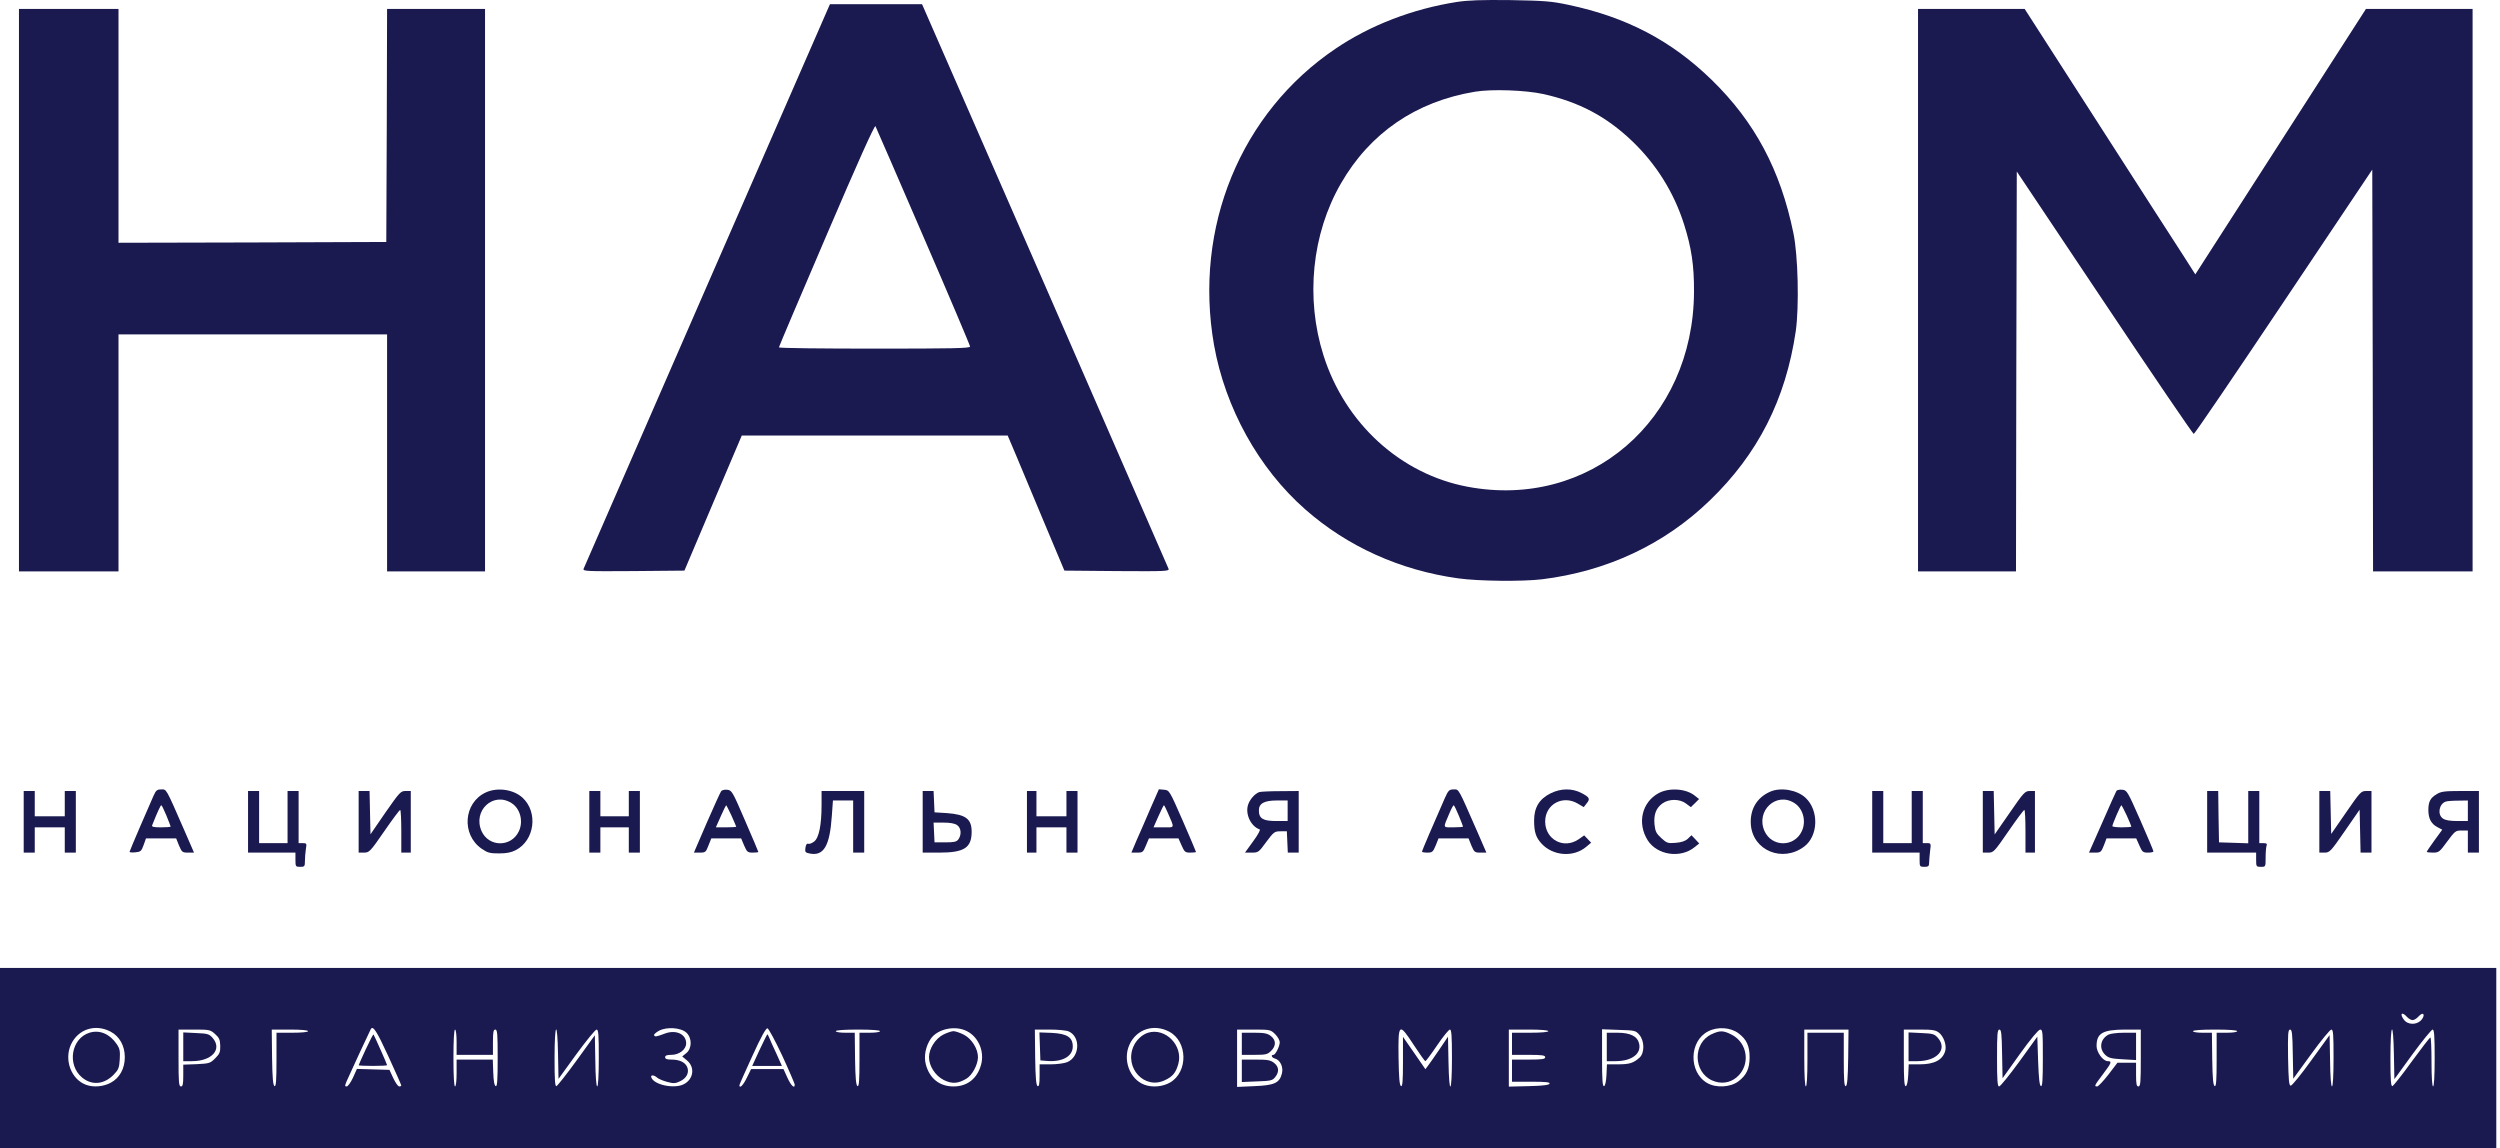 <svg xmlns="http://www.w3.org/2000/svg" width="233.0" height="107.0" viewBox="0.0 0.0 233.0 107.0" fill="none">
<path d="M135.764 0.185C131.641 0.833 127.71 2.35 124.485 4.529C115.62 10.508 111.232 21.213 113.147 32.153C114.192 38.029 117.314 43.668 121.658 47.482C125.589 50.942 130.493 53.151 135.897 53.902C137.796 54.167 141.86 54.211 143.716 53.99C149.782 53.239 155.113 50.736 159.339 46.657C163.845 42.313 166.422 37.233 167.364 30.872C167.688 28.59 167.585 23.819 167.143 21.713C165.936 15.838 163.55 11.362 159.53 7.445C155.775 3.793 151.608 1.599 146.175 0.451C144.584 0.112 143.966 0.068 140.771 0.009C138.061 -0.021 136.81 0.023 135.764 0.185ZM143.863 8.77C147.205 9.521 149.709 10.861 152.094 13.129C154.347 15.278 156.011 17.929 156.953 20.904C157.645 23.083 157.896 24.747 157.881 27.191C157.837 39.148 148.118 47.511 136.765 45.362C130.522 44.184 125.354 39.457 123.351 33.125C121.658 27.795 122.261 21.802 124.971 17.104C127.68 12.392 131.965 9.462 137.458 8.549C139.033 8.284 142.214 8.402 143.863 8.77Z" fill="#1A1950" />
<path d="M65.924 26.558C59.636 40.959 54.453 52.857 54.394 53.004C54.306 53.239 54.571 53.254 59.047 53.225L63.788 53.181L66.454 46.893L69.134 40.591H81.517H93.916L94.74 42.534C95.182 43.609 96.375 46.451 97.376 48.837L99.202 53.181L104.105 53.225C108.729 53.254 108.994 53.239 108.906 53.004C108.847 52.857 103.664 40.959 97.376 26.558L85.935 0.392H81.65H77.35L65.924 26.558ZM86.053 22.037C88.453 27.574 90.411 32.197 90.411 32.3C90.411 32.462 88.747 32.492 81.503 32.492C76.599 32.492 72.594 32.448 72.594 32.374C72.594 32.315 74.597 27.603 77.041 21.905C79.912 15.19 81.517 11.627 81.591 11.759C81.65 11.877 83.667 16.501 86.053 22.037Z" fill="#1A1950" />
<path d="M1.767 27.044V53.254H6.405H11.044V42.21V31.166H23.56H36.076V42.21V53.254H40.641H45.205V27.044V0.833H40.641H36.076L36.047 11.685L36.002 22.552L23.53 22.597L11.044 22.626V11.73V0.833H6.405H1.767V27.044Z" fill="#1A1950" />
<path d="M178.761 27.044V53.254H183.326H187.89L187.92 34.612L187.964 15.985L196.136 28.207C200.628 34.936 204.382 40.443 204.456 40.443C204.544 40.443 208.314 34.892 212.849 28.118L221.095 15.808L221.139 34.524L221.169 53.254H225.807H230.446V27.044V0.833H225.483H220.506L212.555 13.202L204.603 25.571L203.543 23.907C202.954 23.009 199.376 17.443 195.592 11.553L188.7 0.833H183.738H178.761V27.044Z" fill="#1A1950" />
<path d="M14.298 74.193C14.151 74.546 13.591 75.827 13.047 77.064C12.517 78.301 12.075 79.347 12.075 79.391C12.075 79.45 12.31 79.464 12.62 79.435C13.105 79.391 13.179 79.332 13.385 78.758L13.606 78.139H15.02H16.419L16.684 78.802C16.949 79.42 16.993 79.464 17.523 79.464H18.082L17.199 77.432C15.417 73.353 15.535 73.574 15.02 73.574C14.622 73.574 14.534 73.663 14.298 74.193ZM15.506 76.004C15.726 76.534 15.903 77.005 15.903 77.035C15.903 77.079 15.506 77.108 15.005 77.108C14.342 77.108 14.121 77.064 14.18 76.917C14.666 75.695 14.961 75.047 15.034 75.047C15.079 75.047 15.285 75.474 15.506 76.004Z" fill="#1A1950" />
<path d="M45.279 73.854C43.203 74.811 42.982 77.771 44.882 79.096C45.441 79.479 45.647 79.538 46.501 79.538C47.223 79.538 47.65 79.45 48.077 79.229C49.829 78.316 50.168 75.71 48.71 74.355C47.871 73.575 46.369 73.354 45.279 73.854ZM47.665 74.841C48.489 75.356 48.798 76.549 48.357 77.477C47.65 78.978 45.559 78.964 44.882 77.462C44.042 75.562 45.957 73.766 47.665 74.841Z" fill="#1A1950" />
<path d="M67.205 73.751C67.131 73.854 66.527 75.179 65.865 76.696L64.672 79.464H65.217C65.747 79.464 65.791 79.42 66.027 78.802L66.292 78.139H67.676H69.075L69.354 78.802C69.62 79.406 69.678 79.464 70.164 79.464C70.444 79.464 70.68 79.435 70.68 79.406C70.68 79.361 70.12 78.051 69.443 76.49C68.265 73.751 68.206 73.648 67.764 73.604C67.514 73.574 67.263 73.648 67.205 73.751ZM68.176 76.019C68.412 76.564 68.618 77.02 68.618 77.049C68.618 77.079 68.191 77.108 67.676 77.108H66.719L67.175 76.078C67.425 75.503 67.661 75.047 67.676 75.047C67.705 75.047 67.926 75.489 68.176 76.019Z" fill="#1A1950" />
<path d="M107.212 75.371C106.785 76.372 106.211 77.697 105.931 78.316L105.445 79.464H105.99C106.491 79.464 106.55 79.42 106.8 78.802L107.08 78.139H108.464H109.833L110.128 78.802C110.393 79.406 110.467 79.464 110.938 79.464C111.232 79.464 111.468 79.435 111.468 79.406C111.468 79.361 110.908 78.051 110.231 76.49C108.994 73.663 108.979 73.648 108.493 73.604L108.008 73.56L107.212 75.371ZM108.832 75.739C109.48 77.241 109.524 77.108 108.449 77.108H107.507L107.963 76.078C108.214 75.503 108.449 75.047 108.479 75.047C108.508 75.047 108.67 75.356 108.832 75.739Z" fill="#1A1950" />
<path d="M134.645 74.414C133.599 76.784 132.525 79.302 132.525 79.376C132.525 79.42 132.745 79.464 133.025 79.464C133.482 79.464 133.555 79.406 133.806 78.802L134.071 78.139H135.47H136.868L137.133 78.802C137.398 79.42 137.443 79.464 137.973 79.464H138.532L137.649 77.432C135.867 73.368 135.985 73.574 135.484 73.574C135.072 73.574 134.984 73.648 134.645 74.414ZM135.955 76.004C136.176 76.534 136.353 77.005 136.353 77.035C136.353 77.079 135.955 77.108 135.455 77.108C134.439 77.108 134.483 77.211 135.072 75.827C135.249 75.4 135.44 75.047 135.484 75.047C135.528 75.047 135.735 75.474 135.955 76.004Z" fill="#1A1950" />
<path d="M144.511 73.942C143.465 74.458 142.979 75.268 142.979 76.46C142.979 77.55 143.141 78.051 143.686 78.64C144.761 79.788 146.661 79.921 147.839 78.92L148.295 78.537L147.971 78.198L147.647 77.859L147.117 78.228C145.733 79.17 144.01 78.242 144.01 76.564C144.01 74.959 145.645 74.06 147.058 74.9L147.603 75.224L147.868 74.885C148.221 74.458 148.163 74.311 147.397 73.913C146.528 73.457 145.483 73.457 144.511 73.942Z" fill="#1A1950" />
<path d="M154.597 73.913C153.022 74.753 152.565 76.726 153.566 78.316C154.45 79.7 156.615 80.024 157.925 78.964L158.367 78.611L158.013 78.228L157.645 77.845L157.307 78.169C157.071 78.39 156.718 78.508 156.173 78.552C155.437 78.611 155.348 78.581 154.833 78.11C154.362 77.683 154.273 77.492 154.2 76.844C154.111 75.916 154.347 75.298 154.951 74.871C155.554 74.444 156.541 74.444 157.13 74.885L157.586 75.224L157.969 74.856L158.352 74.473L157.984 74.179C157.174 73.501 155.613 73.383 154.597 73.913Z" fill="#1A1950" />
<path d="M164.993 73.781C163.727 74.325 163.064 75.474 163.182 76.888C163.388 79.288 166.142 80.407 168.144 78.905C169.47 77.918 169.543 75.533 168.277 74.355C167.497 73.619 165.965 73.353 164.993 73.781ZM167.231 74.841C168.056 75.356 168.365 76.549 167.924 77.477C167.217 78.978 165.126 78.964 164.448 77.447C163.624 75.577 165.538 73.766 167.231 74.841Z" fill="#1A1950" />
<path d="M197.255 73.707C197.196 73.795 196.607 75.121 195.93 76.667L194.693 79.464H195.253C195.783 79.464 195.827 79.42 196.077 78.802L196.328 78.139H197.712H199.096L199.39 78.802C199.655 79.406 199.729 79.464 200.186 79.464C200.465 79.464 200.701 79.42 200.701 79.347C200.701 79.288 200.156 77.977 199.479 76.446C198.286 73.736 198.227 73.648 197.8 73.604C197.55 73.574 197.299 73.633 197.255 73.707ZM198.212 76.004C198.448 76.519 198.639 76.991 198.639 77.035C198.639 77.079 198.242 77.108 197.756 77.108C197.27 77.108 196.872 77.064 196.872 76.991C196.872 76.829 197.638 75.047 197.712 75.047C197.741 75.047 197.962 75.474 198.212 76.004Z" fill="#1A1950" />
<path d="M2.209 76.593V79.464H2.724H3.239V78.286V77.108H4.638H6.037V78.286V79.464H6.553H7.068V76.593V73.722H6.553H6.037V74.9V76.078H4.638H3.239V74.9V73.722H2.724H2.209V76.593Z" fill="#1A1950" />
<path d="M23.118 76.593V79.464H25.327H27.536V80.127C27.536 80.76 27.551 80.79 27.978 80.79C28.39 80.79 28.419 80.745 28.419 80.23C28.419 79.936 28.464 79.435 28.508 79.126C28.596 78.61 28.581 78.581 28.213 78.581H27.83V76.151V73.722H27.315H26.8V76.151V78.581H25.474H24.149V76.151V73.722H23.634H23.118V76.593Z" fill="#1A1950" />
<path d="M33.426 76.593V79.464H33.926C34.412 79.464 34.501 79.376 35.811 77.477C36.562 76.387 37.225 75.489 37.298 75.489C37.357 75.489 37.401 76.387 37.401 77.477V79.464H37.843H38.285V76.593V73.722H37.799C37.343 73.722 37.239 73.839 35.914 75.739L34.53 77.756L34.486 75.739L34.442 73.722H33.941H33.426V76.593Z" fill="#1A1950" />
<path d="M54.924 76.593V79.464H55.44H55.955V78.286V77.108H57.28H58.605V78.286V79.464H59.121H59.636V76.593V73.722H59.121H58.605V74.9V76.078H57.28H55.955V74.9V73.722H55.44H54.924V76.593Z" fill="#1A1950" />
<path d="M76.57 75.003C76.57 76.873 76.334 78.081 75.877 78.434C75.686 78.581 75.436 78.684 75.333 78.64C75.2 78.596 75.112 78.714 75.068 79.008C75.009 79.391 75.053 79.465 75.421 79.538C76.761 79.833 77.335 78.876 77.527 76.034L77.63 74.606H78.572H79.514V77.035V79.465H80.03H80.545V76.593V73.722H78.557H76.57V75.003Z" fill="#1A1950" />
<path d="M85.994 76.593V79.464H87.555C89.866 79.464 90.558 79.008 90.558 77.521C90.558 76.328 90.014 75.916 88.276 75.783L87.098 75.71L87.054 74.708L87.01 73.722H86.509H85.994V76.593ZM89.204 76.902C89.587 77.167 89.631 77.786 89.322 78.228C89.145 78.463 88.924 78.507 88.099 78.507H87.098L87.054 77.58L87.01 76.667H87.937C88.541 76.667 88.983 76.74 89.204 76.902Z" fill="#1A1950" />
<path d="M95.712 76.593V79.464H96.154H96.596V78.286V77.108H97.995H99.393V78.286V79.464H99.909H100.424V76.593V73.722H99.909H99.393V74.9V76.078H97.995H96.596V74.9V73.722H96.154H95.712V76.593Z" fill="#1A1950" />
<path d="M117.358 73.825C116.945 73.972 116.489 74.502 116.327 74.988C116.032 75.857 116.577 77.02 117.402 77.3C117.49 77.329 117.255 77.786 116.798 78.404L116.032 79.464H116.666C117.269 79.464 117.314 79.435 118.02 78.463C118.712 77.535 118.786 77.477 119.346 77.477H119.935L119.979 78.463L120.023 79.464H120.524H121.039V76.593V73.722L119.316 73.736C118.359 73.736 117.476 73.781 117.358 73.825ZM120.008 75.562V76.519H118.933C117.711 76.519 117.328 76.284 117.328 75.533C117.328 74.885 117.814 74.605 118.992 74.605H120.008V75.562Z" fill="#1A1950" />
<path d="M174.49 76.593V79.464H176.699H178.908V80.127C178.908 80.76 178.923 80.79 179.35 80.79C179.703 80.79 179.791 80.731 179.791 80.451C179.791 80.274 179.836 79.773 179.88 79.347C179.983 78.596 179.968 78.581 179.585 78.581H179.202V76.151V73.722H178.687H178.172V76.151V78.581H176.846H175.521V76.151V73.722H175.006H174.49V76.593Z" fill="#1A1950" />
<path d="M184.798 76.593V79.464H185.313C185.799 79.464 185.873 79.376 187.184 77.477C187.935 76.387 188.597 75.489 188.671 75.489C188.73 75.489 188.774 76.387 188.774 77.477V79.464H189.216H189.657V76.593V73.722H189.186C188.73 73.722 188.612 73.854 187.301 75.754L185.902 77.771L185.858 75.739L185.814 73.722H185.313H184.798V76.593Z" fill="#1A1950" />
<path d="M205.707 76.593V79.464H207.99H210.272V80.127C210.272 80.76 210.287 80.79 210.714 80.79C211.156 80.79 211.156 80.79 211.156 79.921C211.156 79.435 211.2 78.949 211.244 78.816C211.318 78.64 211.244 78.581 210.949 78.581H210.567V76.151V73.722H210.051H209.536V76.151V78.596L208.181 78.551L206.812 78.507L206.768 76.107L206.738 73.722H206.223H205.707V76.593Z" fill="#1A1950" />
<path d="M216.162 76.593V79.464H216.648C217.119 79.464 217.223 79.361 218.533 77.462L219.917 75.459L219.961 77.462L220.006 79.464H220.506H221.022V76.593V73.722H220.521C220.05 73.722 219.961 73.825 218.651 75.724L217.267 77.727L217.223 75.724L217.178 73.722H216.678H216.162V76.593Z" fill="#1A1950" />
<path d="M227.103 74.016C226.499 74.37 226.322 74.723 226.322 75.518C226.337 76.313 226.587 76.784 227.176 77.094L227.618 77.329L226.897 78.316C226.499 78.861 226.175 79.347 226.175 79.391C226.175 79.435 226.44 79.464 226.749 79.464C227.294 79.464 227.368 79.406 228.075 78.434C228.796 77.462 228.855 77.403 229.415 77.403H230.004V78.434V79.464H230.519H231.034V76.593V73.722H229.312C227.854 73.722 227.5 73.766 227.103 74.016ZM230.004 75.562V76.519H229.002C228.34 76.519 227.898 76.446 227.677 76.284C227.147 75.916 227.309 74.929 227.942 74.708C228.06 74.664 228.575 74.62 229.091 74.62L230.004 74.605V75.562Z" fill="#1A1950" />
<path d="M0 98.607V107H116.327H232.654V98.607V90.214H116.327H0V98.607ZM224.334 94.778C224.482 94.94 224.717 95.073 224.85 95.073C224.982 95.073 225.218 94.94 225.365 94.778C225.512 94.616 225.689 94.484 225.763 94.484C225.984 94.484 225.881 94.881 225.586 95.146C225.159 95.529 224.423 95.5 224.084 95.088C223.613 94.499 223.834 94.219 224.334 94.778ZM10.307 96.148C11.147 96.59 11.633 97.473 11.633 98.533C11.633 99.593 11.147 100.477 10.307 100.919C9.615 101.287 8.688 101.36 7.996 101.095C6.626 100.58 5.964 98.769 6.612 97.355C7.274 95.912 8.879 95.397 10.307 96.148ZM36.194 98.445C36.856 99.888 37.401 101.11 37.401 101.169C37.401 101.213 37.313 101.257 37.21 101.257C37.092 101.257 36.856 100.904 36.65 100.477L36.297 99.711L34.78 99.667L33.264 99.623L32.895 100.447C32.689 100.889 32.424 101.257 32.306 101.257C32.13 101.257 32.13 101.198 32.306 100.771C32.586 100.123 34.471 96.059 34.559 95.912C34.766 95.559 35.104 96.074 36.194 98.445ZM63.98 96.251C64.51 96.751 64.495 97.723 63.965 98.15L63.582 98.46L64.039 98.842C64.79 99.476 64.642 100.58 63.73 101.051C62.831 101.508 60.932 101.11 60.696 100.403C60.623 100.153 60.961 100.182 61.241 100.433C61.374 100.55 61.786 100.727 62.169 100.83C62.772 100.992 62.934 100.992 63.391 100.771C64.009 100.477 64.26 99.947 64.039 99.431C63.833 98.99 63.317 98.754 62.581 98.754C62.154 98.754 61.992 98.695 61.992 98.533C61.992 98.371 62.154 98.312 62.566 98.312C63.303 98.312 63.95 97.812 63.95 97.237C63.95 96.383 63.008 95.942 61.977 96.324C61.153 96.634 61.05 96.648 60.961 96.486C60.917 96.413 61.123 96.236 61.403 96.074C62.124 95.677 63.465 95.765 63.98 96.251ZM72.903 98.386C73.536 99.755 74.052 100.977 74.067 101.066C74.081 101.522 73.728 101.198 73.389 100.447L73.021 99.638H71.504H70.002L69.605 100.447C69.266 101.154 68.913 101.493 68.913 101.139C68.913 101.081 69.458 99.858 70.12 98.415C70.93 96.634 71.386 95.809 71.534 95.838C71.637 95.868 72.255 97.002 72.903 98.386ZM90.117 96.103C91.192 96.648 91.766 97.988 91.442 99.21C91.088 100.521 90.161 101.257 88.865 101.257C87.569 101.257 86.642 100.521 86.288 99.21C86.082 98.445 86.273 97.488 86.759 96.796C87.407 95.883 89.027 95.544 90.117 96.103ZM108.965 96.148C110.702 97.061 110.746 99.903 109.053 100.889C108.361 101.287 107.389 101.375 106.653 101.095C105.283 100.58 104.621 98.769 105.269 97.355C105.931 95.912 107.536 95.397 108.965 96.148ZM162.033 96.31C162.784 96.869 163.064 97.488 163.064 98.533C163.064 99.579 162.784 100.197 162.033 100.771C161.282 101.346 159.942 101.419 159.103 100.933C157.365 99.917 157.424 97.016 159.206 96.118C160.09 95.662 161.297 95.75 162.033 96.31ZM20.041 96.369C20.438 96.722 20.512 96.899 20.527 97.473C20.541 98.062 20.468 98.224 20.055 98.636C19.599 99.093 19.511 99.122 18.333 99.181L17.081 99.225V100.241C17.081 101.051 17.037 101.257 16.86 101.257C16.669 101.257 16.639 100.86 16.639 98.607V95.956H18.112C19.511 95.956 19.599 95.971 20.041 96.369ZM28.714 96.103C28.714 96.192 28.125 96.251 27.241 96.251H25.769V98.769C25.769 100.712 25.724 101.272 25.592 101.228C25.445 101.169 25.386 100.477 25.356 98.563L25.327 95.956H27.02C28.051 95.956 28.714 96.015 28.714 96.103ZM42.555 97.134V98.312H44.248H45.942V97.134C45.942 96.192 45.986 95.956 46.163 95.956C46.354 95.956 46.384 96.354 46.384 98.621C46.384 100.683 46.339 101.272 46.207 101.228C46.074 101.184 46.001 100.757 45.971 99.962L45.927 98.754H44.248H42.555V100.006C42.555 100.742 42.496 101.257 42.408 101.257C42.319 101.257 42.261 100.271 42.261 98.607C42.261 96.943 42.319 95.956 42.408 95.956C42.496 95.956 42.555 96.442 42.555 97.134ZM52.008 98.253L52.053 100.55L53.717 98.253C54.644 96.987 55.484 95.956 55.601 95.956C55.778 95.956 55.807 96.413 55.807 98.607C55.807 100.227 55.749 101.257 55.66 101.257C55.572 101.257 55.498 100.3 55.484 98.872L55.439 96.486L53.746 98.828C52.818 100.109 51.964 101.184 51.861 101.228C51.729 101.272 51.684 100.668 51.684 98.621C51.684 95.264 51.95 94.97 52.008 98.253ZM82.018 96.103C82.018 96.192 81.606 96.251 81.061 96.251H80.104V98.769C80.104 100.712 80.059 101.272 79.927 101.228C79.78 101.169 79.721 100.506 79.691 98.71L79.662 96.251H78.778C78.293 96.251 77.895 96.192 77.895 96.103C77.895 96.015 78.675 95.956 79.956 95.956C81.237 95.956 82.018 96.015 82.018 96.103ZM99.614 96.133C100.733 96.648 100.63 98.504 99.467 98.99C99.187 99.107 98.495 99.196 97.921 99.196H96.89V100.241C96.89 101.007 96.846 101.272 96.713 101.228C96.566 101.169 96.507 100.477 96.478 98.563L96.448 95.956H97.832C98.598 95.956 99.408 96.03 99.614 96.133ZM118.845 96.383C119.081 96.619 119.272 96.958 119.272 97.134C119.272 97.517 118.874 98.312 118.683 98.312C118.418 98.312 118.521 98.577 118.816 98.651C119.316 98.784 119.625 99.446 119.478 100.035C119.257 100.933 118.786 101.154 116.916 101.228L115.296 101.301V98.621V95.956H116.857C118.374 95.956 118.418 95.971 118.845 96.383ZM131.788 97.429C132.318 98.239 132.79 98.901 132.848 98.901C132.893 98.901 133.393 98.239 133.938 97.429C134.483 96.619 135.028 95.956 135.131 95.956C135.278 95.956 135.322 96.516 135.322 98.607C135.322 101.964 135.057 102.229 134.998 98.931L134.954 96.619L134.159 97.797C133.717 98.445 133.246 99.122 133.099 99.314L132.848 99.652L131.803 98.136L130.757 96.634V98.96C130.757 100.757 130.713 101.272 130.581 101.228C130.434 101.169 130.375 100.477 130.345 98.563C130.301 95.323 130.375 95.264 131.788 97.429ZM144.304 96.103C144.304 96.192 143.642 96.251 142.611 96.251H140.918V97.281V98.312H142.464C143.745 98.312 144.01 98.356 144.01 98.533C144.01 98.71 143.745 98.754 142.464 98.754H140.918V99.785V100.816H142.699C144.054 100.816 144.466 100.86 144.422 100.992C144.378 101.125 143.819 101.198 142.493 101.228L140.623 101.272V98.607V95.956H142.464C143.598 95.956 144.304 96.015 144.304 96.103ZM152.786 96.442C153.272 97.016 153.287 98.121 152.815 98.563C152.241 99.078 151.873 99.196 150.798 99.196H149.767L149.723 100.182C149.694 100.801 149.605 101.184 149.502 101.228C149.355 101.272 149.311 100.683 149.311 98.607V95.927L150.872 95.986C152.374 96.03 152.447 96.045 152.786 96.442ZM172.252 98.563C172.223 100.477 172.164 101.169 172.031 101.228C171.884 101.272 171.84 100.712 171.84 98.769V96.251H170.147H168.453V98.754C168.453 100.33 168.394 101.257 168.306 101.257C168.218 101.257 168.159 100.271 168.159 98.607V95.956H170.22H172.282L172.252 98.563ZM180.719 96.251C181.146 96.59 181.426 97.385 181.308 97.9C181.087 98.769 180.307 99.196 178.923 99.196H177.892L177.848 100.182C177.818 100.801 177.73 101.184 177.627 101.228C177.48 101.272 177.436 100.683 177.436 98.621V95.956H178.893C180.13 95.956 180.395 96.001 180.719 96.251ZM186.594 98.224L186.639 100.492L188.258 98.224C189.26 96.825 189.981 95.971 190.143 95.956C190.379 95.956 190.393 96.177 190.393 98.621C190.393 100.683 190.349 101.272 190.217 101.228C190.084 101.184 190.011 100.521 189.952 98.887L189.878 96.619L188.199 98.945C187.272 100.212 186.432 101.257 186.315 101.257C186.167 101.257 186.123 100.712 186.123 98.607C186.123 96.369 186.153 95.956 186.344 95.956C186.521 95.956 186.565 96.339 186.594 98.224ZM199.523 98.607C199.523 100.86 199.494 101.257 199.302 101.257C199.125 101.257 199.081 101.036 199.081 100.153V99.049H198.212H197.344L196.504 100.153C196.033 100.757 195.562 101.257 195.459 101.257C195.15 101.257 195.194 101.184 195.989 100.123C196.799 99.049 196.858 98.901 196.445 98.901C196.004 98.901 195.4 98.077 195.4 97.488C195.4 96.295 195.96 95.971 198.021 95.956H199.523V98.607ZM208.505 96.103C208.505 96.192 208.093 96.251 207.548 96.251H206.591V98.769C206.591 100.712 206.547 101.272 206.414 101.228C206.267 101.169 206.208 100.506 206.179 98.71L206.149 96.251H205.266C204.78 96.251 204.382 96.192 204.382 96.103C204.382 96.015 205.163 95.956 206.444 95.956C207.725 95.956 208.505 96.015 208.505 96.103ZM213.688 98.253L213.733 100.536L215.396 98.253C216.309 96.987 217.163 95.956 217.281 95.956C217.458 95.956 217.487 96.383 217.487 98.607C217.487 100.227 217.428 101.257 217.34 101.257C217.252 101.257 217.178 100.3 217.163 98.857L217.119 96.472L215.411 98.828C214.484 100.123 213.615 101.184 213.497 101.184C213.335 101.184 213.291 100.712 213.247 98.563C213.217 96.324 213.247 95.956 213.438 95.956C213.615 95.956 213.659 96.324 213.688 98.253ZM223.112 98.268L223.156 100.58L224.835 98.268C225.763 97.002 226.617 95.956 226.72 95.956C226.867 95.956 226.911 96.516 226.911 98.607C226.911 100.271 226.852 101.257 226.764 101.257C226.676 101.257 226.617 100.403 226.617 98.975C226.617 97.723 226.573 96.692 226.514 96.692C226.44 96.707 225.674 97.709 224.776 98.931C223.893 100.168 223.068 101.184 222.98 101.228C222.833 101.272 222.788 100.683 222.788 98.621C222.788 95.264 223.053 94.97 223.112 98.268Z" fill="#1A1950" />
<path d="M8.335 96.251C6.641 96.781 6.229 99.225 7.642 100.418C8.555 101.184 9.704 101.081 10.602 100.153C11.044 99.697 11.118 99.52 11.162 98.71C11.206 97.944 11.162 97.724 10.867 97.297C10.219 96.354 9.277 95.957 8.335 96.251Z" fill="#1A1950" />
<path d="M34.088 97.797C33.72 98.592 33.426 99.255 33.426 99.284C33.426 99.314 34.029 99.343 34.751 99.343C35.487 99.343 36.076 99.314 36.076 99.27C36.076 99.181 34.883 96.501 34.81 96.413C34.78 96.383 34.456 97.002 34.088 97.797Z" fill="#1A1950" />
<path d="M70.783 97.871L70.106 99.343H71.49H72.874L72.359 98.195C72.064 97.576 71.77 96.914 71.696 96.722C71.622 96.546 71.549 96.398 71.519 96.398C71.49 96.398 71.166 97.061 70.783 97.871Z" fill="#1A1950" />
<path d="M87.908 96.428C87.172 96.81 86.583 97.738 86.583 98.533C86.583 99.358 87.172 100.256 87.952 100.654C88.733 101.037 89.292 101.007 90.087 100.521C90.632 100.182 91.133 99.225 91.147 98.533C91.147 97.738 90.558 96.81 89.822 96.428C89.469 96.251 89.027 96.104 88.865 96.104C88.703 96.104 88.261 96.251 87.908 96.428Z" fill="#1A1950" />
<path d="M106.992 96.251C106.432 96.428 105.887 96.943 105.637 97.532C104.768 99.549 106.697 101.596 108.582 100.668C109.303 100.33 109.598 99.962 109.819 99.152C110.29 97.458 108.626 95.75 106.992 96.251Z" fill="#1A1950" />
<path d="M159.53 96.384C157.763 97.194 157.792 99.903 159.574 100.698C160.384 101.052 161.209 100.949 161.857 100.404C163.167 99.299 162.917 97.208 161.385 96.428C160.605 96.03 160.31 96.03 159.53 96.384Z" fill="#1A1950" />
<path d="M17.081 97.561V98.901H17.891C19.746 98.901 20.733 97.797 19.82 96.737C19.496 96.369 19.363 96.325 18.274 96.28L17.081 96.221V97.561Z" fill="#1A1950" />
<path d="M96.919 97.517L96.964 98.828L97.479 98.872C98.966 99.019 99.982 98.475 99.982 97.532C99.982 96.678 99.452 96.339 98.053 96.266L96.875 96.222L96.919 97.517Z" fill="#1A1950" />
<path d="M115.738 97.282V98.312H116.916C117.991 98.312 118.138 98.268 118.462 97.944C118.948 97.473 118.933 96.943 118.448 96.56C118.124 96.31 117.844 96.251 116.901 96.251H115.738V97.282Z" fill="#1A1950" />
<path d="M115.738 99.799V100.845L117.152 100.786C118.418 100.742 118.595 100.712 118.845 100.388C119.243 99.902 119.199 99.416 118.742 99.063C118.403 98.798 118.138 98.754 117.049 98.754H115.738V99.799Z" fill="#1A1950" />
<path d="M149.753 97.576V98.901H150.562C152.064 98.901 152.977 98.224 152.771 97.282C152.624 96.59 151.961 96.251 150.754 96.251H149.753V97.576Z" fill="#1A1950" />
<path d="M177.877 97.561V98.901H178.687C180.543 98.901 181.529 97.797 180.616 96.737C180.292 96.369 180.16 96.325 179.07 96.28L177.877 96.221V97.561Z" fill="#1A1950" />
<path d="M196.505 96.428C195.739 96.84 195.606 97.738 196.21 98.312C196.519 98.607 196.77 98.666 197.83 98.725L199.081 98.798V97.517V96.251H197.948C197.314 96.251 196.666 96.339 196.505 96.428Z" fill="#1A1950" />
</svg>